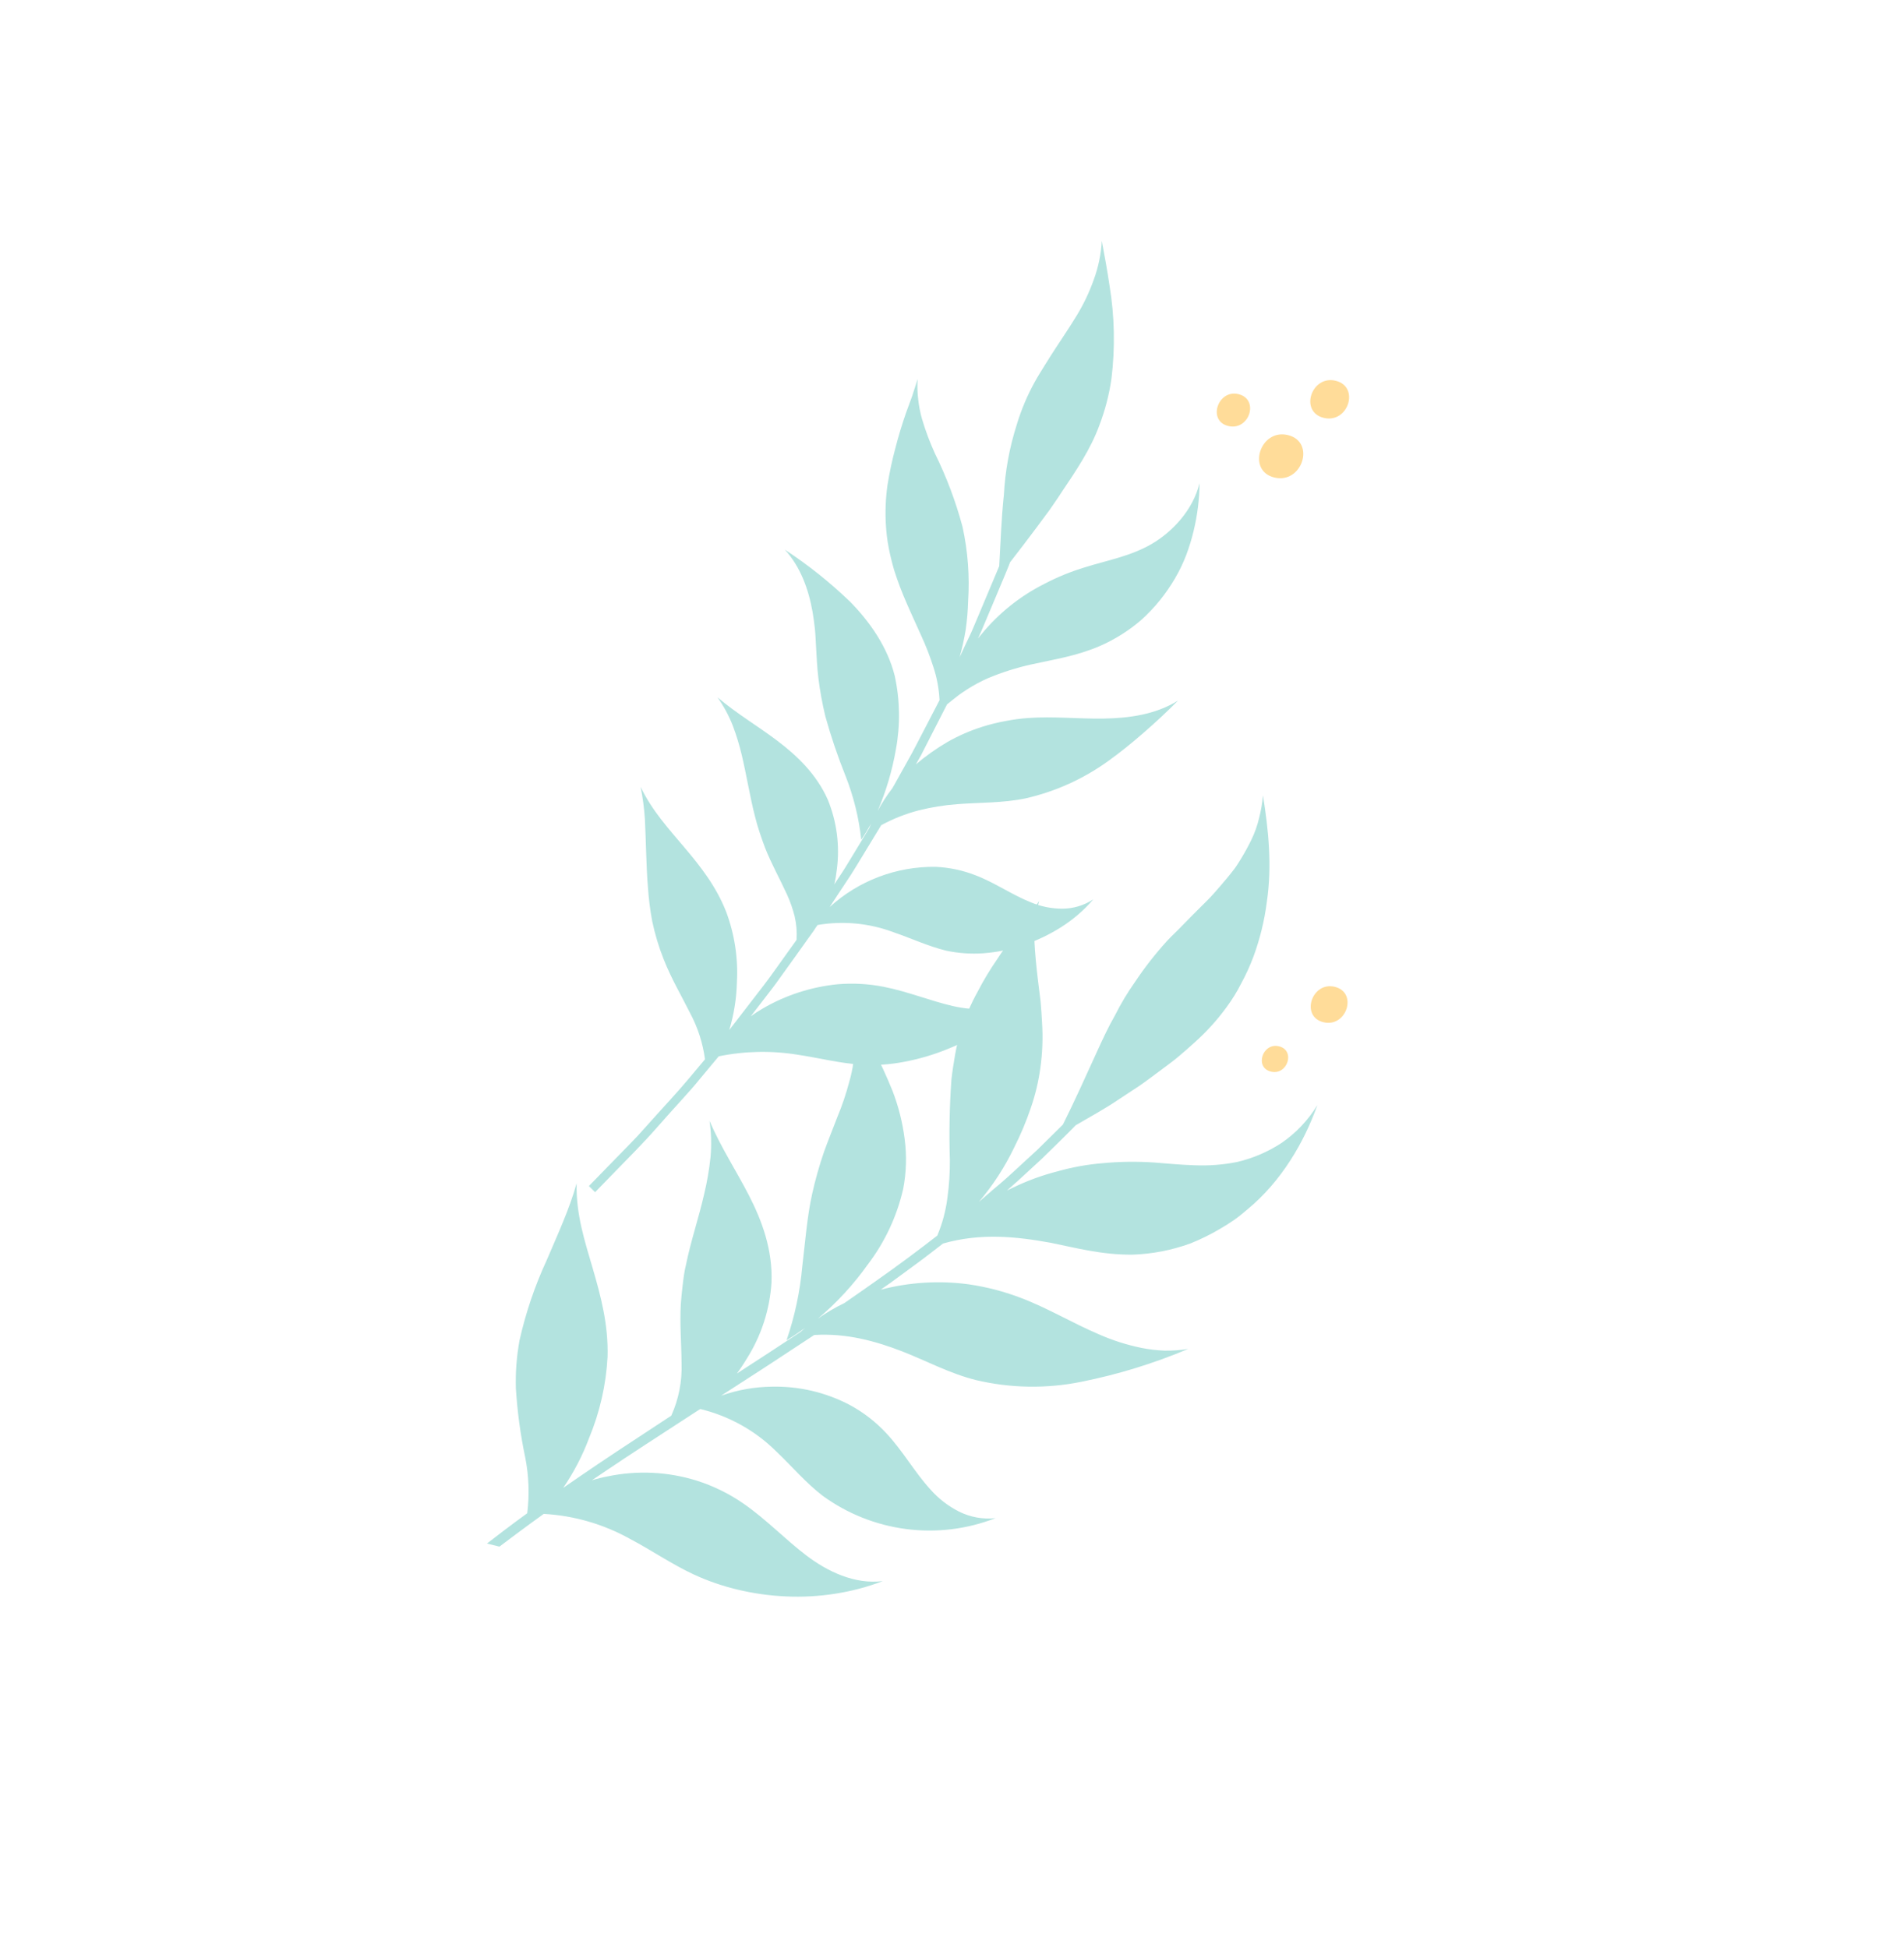 <?xml version="1.0" encoding="UTF-8"?> <svg xmlns="http://www.w3.org/2000/svg" width="432" height="442" viewBox="0 0 432 442" fill="none"> <path d="M240.967 206.194C238.562 206.179 236.183 205.699 233.962 204.778C229.566 203.04 225.756 200.281 221.241 198.575C218.387 197.471 215.373 196.837 212.316 196.699C203.411 196.565 194.795 199.833 188.228 205.835L190.112 202.968C191.221 201.236 192.815 198.991 194.225 196.639L199.935 187.25C202.63 185.782 205.495 184.649 208.466 183.878C211.331 183.165 214.251 182.695 217.195 182.475C222.254 182.074 227.42 182.244 232.658 181.169C239.383 179.643 245.732 176.786 251.331 172.768C254.159 170.753 256.874 168.537 259.543 166.211C262.212 163.884 264.828 161.47 267.294 158.958C262.188 162.17 256.038 162.97 250.35 163.055C244.662 163.14 239 162.514 233.319 162.922C231.597 163.042 229.885 163.269 228.191 163.603C226.405 163.923 224.641 164.357 222.911 164.903C220.168 165.767 217.524 166.917 215.023 168.333C212.473 169.82 210.06 171.53 207.812 173.441L208.984 171.353C209.633 170.077 210.5 168.371 211.381 166.657L214.87 159.84C215.612 159.193 216.413 158.61 217.123 158.042C217.833 157.474 218.631 156.953 219.386 156.458C220.894 155.487 222.477 154.635 224.118 153.909C227.333 152.557 230.665 151.501 234.072 150.752C239.084 149.634 244.162 148.903 249.544 146.589C252.998 145.08 256.202 143.056 259.046 140.584C262.032 137.867 264.584 134.708 266.61 131.218C267.607 129.52 268.459 127.742 269.159 125.903C269.829 124.116 270.387 122.289 270.829 120.433C271.682 116.892 272.135 113.266 272.176 109.623C270.69 115.657 266.108 120.62 261.341 123.408C256.575 126.196 251.299 127.125 246.221 128.71C243.014 129.671 239.908 130.937 236.944 132.492C231.468 135.25 226.63 139.118 222.738 143.85C222.445 144.187 222.172 144.54 221.89 144.88L222.231 144.147C222.457 143.682 222.741 143.034 223.082 142.202C223.765 140.587 224.671 138.421 225.588 136.257C226.505 134.094 227.408 131.939 228.079 130.321C228.426 129.515 228.707 128.829 228.886 128.353L229.172 127.594C231.169 125.024 233.153 122.422 235.125 119.787L238.079 115.798C239.011 114.43 239.99 113.074 240.863 111.692C244.095 106.879 247.463 101.964 249.485 96.371C250.763 93.008 251.665 89.514 252.175 85.953C253.04 78.918 252.894 71.795 251.741 64.799C251.235 61.369 250.617 57.985 249.988 54.649C249.82 57.664 249.204 60.638 248.162 63.472C247.156 66.314 245.856 69.044 244.284 71.617C242.737 74.17 241.071 76.607 239.454 79.094C238.656 80.321 237.869 81.551 237.103 82.799C236.337 84.046 235.533 85.296 234.817 86.594C233.083 89.713 231.693 93.011 230.671 96.43C229.034 101.569 228.06 106.896 227.772 112.281C227.197 117.637 227.031 123.093 226.714 128.462L222.345 138.851C221.789 140.15 221.245 141.452 220.736 142.664C220.227 143.876 219.656 144.986 219.21 145.941C218.315 147.862 217.728 149.141 217.728 149.141C218.306 147.078 218.767 144.985 219.111 142.87C219.416 140.732 219.599 138.578 219.658 136.419C220.028 130.766 219.602 125.089 218.392 119.554C216.854 113.804 214.753 108.219 212.118 102.88C210.928 100.281 209.931 97.598 209.135 94.853C208.75 93.453 208.48 92.025 208.327 90.581C208.143 89.064 208.105 87.533 208.212 86.009L206.963 89.874C206.501 91.147 206.039 92.419 205.562 93.701C204.667 96.279 203.839 98.984 203.129 101.768C202.39 104.528 201.797 107.324 201.351 110.146C200.946 113.064 200.826 116.016 200.991 118.959C201.084 120.749 201.3 122.531 201.637 124.293C201.971 126.009 202.395 127.711 202.869 129.362C203.699 131.968 204.671 134.526 205.781 137.025C206.821 139.448 207.94 141.803 208.983 144.165C210.053 146.479 210.979 148.857 211.756 151.286C212.572 153.74 213.048 156.294 213.172 158.877L207.938 168.953C206.657 171.486 205.186 173.934 204.18 175.803C203.174 177.672 202.437 178.902 202.437 178.902C201.2 180.507 200.097 182.211 199.137 183.995C201.063 179.499 202.454 174.794 203.284 169.974C204.288 164.493 204.198 158.867 203.021 153.418C201.383 146.825 197.372 141.108 192.881 136.535C188.321 132.146 183.363 128.19 178.07 124.717C181.663 128.659 183.473 133.797 184.363 138.845C184.578 140.136 184.759 141.418 184.892 142.689C185.025 143.96 185.065 145.208 185.14 146.465C185.279 148.975 185.394 151.479 185.683 153.878C186.046 156.797 186.575 159.692 187.268 162.551C188.542 167.134 190.068 171.643 191.841 176.058C193.674 180.71 194.875 185.586 195.413 190.556C196.215 189.367 196.954 188.125 197.665 186.852L197.222 187.894L193.311 194.359C192.333 195.963 191.361 197.593 190.572 198.736L189.286 200.685C189.559 199.576 189.738 198.444 189.868 197.312C190.579 191.934 189.87 186.463 187.812 181.441C185.237 175.632 180.799 171.444 176.368 168.087C171.937 164.731 167.207 161.981 162.798 158.234C164.178 160.189 165.323 162.299 166.21 164.521C167.06 166.753 167.761 169.039 168.307 171.364C169.408 176.006 170.163 180.847 171.293 185.223C171.613 186.54 171.986 187.795 172.394 189.01C172.802 190.225 173.186 191.334 173.625 192.47C175.07 196.119 176.94 199.403 178.581 203.013C179.299 204.597 179.874 206.243 180.297 207.93C180.707 209.68 180.852 211.481 180.729 213.273L178.406 216.514C177 218.446 175.197 221.085 173.259 223.616L165.464 233.718C166.526 230.195 167.108 226.545 167.194 222.866C167.495 217.45 166.672 212.029 164.778 206.944C162.498 201.096 158.871 196.538 155.31 192.318C151.748 188.098 147.933 183.952 145.345 178.548C145.839 180.976 146.166 183.435 146.323 185.908C146.449 188.415 146.517 190.908 146.606 193.468C146.695 196.028 146.784 198.637 147.005 201.267C147.176 203.864 147.5 206.449 147.975 209.008C148.595 211.97 149.469 214.874 150.588 217.687C152.319 222.087 154.635 225.976 156.61 229.941C158.339 233.191 159.472 236.724 159.956 240.372L156.027 245.05C153.699 247.857 150.346 251.401 147.104 255.048L144.679 257.744C143.853 258.63 143.018 259.452 142.23 260.285L137.868 264.757L133.618 269.121L135.022 270.519L139.557 265.854C142.282 263.046 145.988 259.378 149.412 255.443C152.837 251.507 156.452 247.755 158.904 244.694L163.075 239.692C168.996 238.478 175.09 238.359 181.056 239.341C185.842 240.049 190.557 241.297 195.581 241.593C198.774 241.776 201.977 241.558 205.115 240.945C208.504 240.313 211.819 239.338 215.009 238.033C216.669 237.368 218.293 236.619 219.877 235.79C221.442 234.931 222.961 233.991 224.427 232.973C227.344 230.952 230.06 228.657 232.538 226.119C227.426 229.403 221.309 229.469 216.136 228.27C210.963 227.07 206.049 225.018 200.54 223.921C197.094 223.24 193.569 223.043 190.069 223.336C184.081 223.931 178.292 225.803 173.093 228.825C172.14 229.37 171.225 229.962 170.331 230.621L172.737 227.499L175.198 224.304C176.104 223.141 176.984 221.835 177.916 220.566C179.784 218.018 181.57 215.449 182.947 213.535C183.629 212.576 184.198 211.775 184.608 211.22L185.203 210.314L185.505 209.893C191.287 208.904 197.23 209.47 202.723 211.533C206.717 212.889 210.502 214.687 214.688 215.718C217.443 216.303 220.265 216.502 223.074 216.31C226.133 216.083 229.151 215.479 232.061 214.512C235.136 213.486 238.075 212.089 240.811 210.352C243.523 208.628 245.965 206.513 248.06 204.078C245.953 205.457 243.488 206.193 240.967 206.194V206.194Z" fill="#B3E3DF"></path> <path d="M290.714 259.387C287.657 261.38 284.276 262.826 280.721 263.661C277.544 264.3 274.3 264.553 271.061 264.414C267.983 264.325 264.957 264.025 261.878 263.787C257.969 263.522 254.045 263.574 250.146 263.944C246.702 264.228 243.295 264.845 239.97 265.783C236.478 266.669 233.086 267.908 229.846 269.481C229.374 269.686 228.916 269.933 228.438 270.162L229.134 269.553C229.588 269.169 230.24 268.587 230.959 267.935L236.411 262.914C238.358 261.053 240.242 259.14 241.694 257.727C243.146 256.314 244.056 255.337 244.056 255.337C247.272 253.455 250.647 251.637 253.774 249.51L258.571 246.346C260.156 245.25 261.684 244.079 263.259 242.919C264.605 241.889 266.026 240.902 267.327 239.798C268.628 238.695 269.949 237.559 271.232 236.377C273.848 234.022 276.21 231.401 278.28 228.555C279.565 226.825 280.698 224.988 281.666 223.063C282.694 221.163 283.593 219.196 284.356 217.176C285.848 213.158 286.876 208.983 287.42 204.733C288.672 196.374 287.782 188.157 286.557 180.489C286.41 182.214 286.117 183.923 285.684 185.598C285.287 187.288 284.708 188.931 283.957 190.496C283.198 192.067 282.351 193.592 281.457 195.056C280.993 195.783 280.567 196.508 280.052 197.186C279.538 197.864 278.989 198.534 278.457 199.183C277.379 200.489 276.289 201.744 275.193 202.972C274.097 204.2 272.845 205.353 271.702 206.52C270.559 207.687 269.372 208.831 268.264 210.006C267.156 211.182 265.902 212.297 264.8 213.499C262.158 216.4 259.737 219.495 257.56 222.759C255.842 225.191 254.308 227.747 252.973 230.408C251.494 232.99 250.222 235.735 248.957 238.506C247.692 241.277 246.409 244.069 245.141 246.852C243.873 249.635 242.535 252.4 241.17 255.172L238.302 258.006C237.438 258.846 236.437 259.837 235.37 260.899L231.875 264.112C230.691 265.194 229.524 266.306 228.384 267.313C227.243 268.32 226.172 269.244 225.24 270.005L222.103 272.724C225.284 268.971 227.971 264.828 230.1 260.394C231.571 257.496 232.832 254.497 233.873 251.418C234.894 248.473 235.622 245.434 236.045 242.346C236.52 238.954 236.651 235.523 236.434 232.104C236.355 230.463 236.234 228.836 236.103 227.256L235.512 222.505C235.14 219.43 234.834 216.395 234.69 213.351C234.64 211.855 234.71 210.357 234.901 208.872C235.064 207.374 235.354 205.892 235.768 204.443C235.025 205.498 234.351 206.57 233.573 207.616L231.167 210.738C229.675 212.921 227.864 215.137 226.349 217.512C224.671 219.927 223.151 222.447 221.8 225.059C220.293 227.781 219.056 230.645 218.107 233.608C217.511 235.477 217.041 237.384 216.702 239.316C216.388 241.244 216.06 243.132 215.863 245.04C215.438 251.072 215.323 257.122 215.516 263.166C215.542 266.064 215.355 268.96 214.957 271.831C214.581 274.766 213.811 277.637 212.669 280.367C212.669 280.367 207.539 284.378 202.237 288.186C196.934 291.993 191.558 295.695 191.558 295.695C189.454 296.703 187.44 297.889 185.539 299.24C189.847 295.62 193.674 291.466 196.929 286.878C200.785 281.806 203.512 275.969 204.927 269.757C205.648 266.009 205.757 262.168 205.248 258.384C204.773 254.675 203.854 251.036 202.51 247.546C199.777 240.785 196.398 234.302 192.421 228.186C194.259 233.786 194.354 239.81 192.693 245.462C191.978 248.188 191.075 250.862 189.991 253.463C188.985 256.088 187.938 258.678 186.985 261.29C185.896 264.463 184.984 267.694 184.255 270.968C183.675 273.623 183.288 276.301 182.966 279.02C182.644 281.739 182.342 284.475 182.038 287.272C181.53 293.012 180.329 298.669 178.459 304.12C179.916 303.241 181.267 302.335 182.627 301.345L181.641 302.229L174.435 306.967L167.188 311.67C167.978 310.61 168.712 309.509 169.388 308.374C172.728 303.132 174.677 297.127 175.049 290.924C175.313 283.561 172.884 277.008 169.959 271.31C167.034 265.613 163.6 260.422 160.983 254.33C161.388 257.062 161.463 259.832 161.208 262.581C160.914 265.381 160.437 268.159 159.781 270.896C158.529 276.382 156.681 281.82 155.639 287.011C155.256 288.564 155.061 290.112 154.892 291.606C154.722 293.099 154.57 294.473 154.473 295.873C154.214 300.452 154.607 304.796 154.64 309.347C154.787 313.434 153.99 317.5 152.309 321.228L139.983 329.335C133.835 333.405 127.789 337.611 127.789 337.611C130.195 334.088 132.167 330.288 133.664 326.293C136.096 320.44 137.511 314.216 137.849 307.887C138.054 300.509 136.297 294.047 134.504 287.885C132.71 281.724 130.671 275.65 130.83 268.509C129.218 274.302 126.603 279.935 124.068 285.897C121.355 291.753 119.276 297.882 117.867 304.179C117.219 307.738 116.944 311.354 117.045 314.971C117.365 320.244 118.072 325.487 119.159 330.657C119.995 334.845 120.152 339.139 119.623 343.375C119.623 343.375 115.646 346.234 110.49 350.25L113.319 350.947C118.994 346.637 123.37 343.518 123.37 343.518C130.24 343.904 136.932 345.844 142.943 349.192C147.806 351.752 152.339 354.898 157.388 357.256C160.579 358.73 163.91 359.882 167.33 360.695C170.923 361.56 174.591 362.078 178.283 362.241C182.04 362.419 185.806 362.214 189.52 361.628C193.203 361.059 196.814 360.102 200.293 358.771C193.898 359.561 187.746 356.598 182.931 352.936C178.116 349.274 173.879 344.776 168.687 341.183C165.427 338.925 161.847 337.167 158.067 335.968C151.537 333.938 144.598 333.605 137.906 335.002C136.684 335.231 135.476 335.528 134.288 335.894C134.288 335.894 140.247 331.839 146.288 327.904L158.381 320.037L158.891 319.729C165.433 321.304 171.414 324.649 176.178 329.396C179.695 332.739 182.77 336.418 186.648 339.403C192.234 343.473 198.757 346.071 205.613 346.959C212.469 347.847 219.437 346.995 225.873 344.482C223.016 344.793 220.13 344.271 217.562 342.98C215.108 341.735 212.913 340.035 211.095 337.97C207.464 333.981 204.87 329.257 201.102 325.221C198.722 322.66 195.94 320.503 192.866 318.835C187.406 315.949 181.296 314.508 175.122 314.651C171.201 314.698 167.314 315.389 163.619 316.696C163.619 316.696 168.911 313.283 174.195 309.854L184.73 302.928C192.049 302.465 198.688 304.31 204.879 306.714C210.263 308.82 215.399 311.632 221.435 313.155C229.263 315.006 237.398 315.143 245.282 313.556C253.618 311.893 261.763 309.39 269.592 306.085C267.823 306.376 266.031 306.506 264.238 306.475C262.497 306.407 260.764 306.204 259.055 305.867C255.742 305.195 252.511 304.171 249.416 302.812C243.364 300.245 237.735 296.816 231.62 294.505C227.788 293.041 223.804 292.006 219.744 291.42C213.086 290.531 206.321 290.947 199.825 292.643L202.073 291.067L206.947 287.488C208.741 286.197 210.485 284.856 211.786 283.852L213.961 282.171C222.589 279.715 230.608 280.588 238.454 282.012C244.24 283.19 250.02 284.749 256.94 284.695C261.431 284.546 265.87 283.688 270.091 282.152C272.407 281.224 274.648 280.12 276.794 278.851C277.893 278.217 278.962 277.552 279.996 276.829C281.03 276.105 282.01 275.294 282.968 274.478C290.743 268.085 295.917 259.158 298.889 250.765C296.811 254.188 294.024 257.128 290.714 259.387V259.387Z" fill="#B3E3DF"></path> <path d="M292.233 98.727C285.943 97.178 282.806 106.793 289.119 108.348C295.433 109.902 298.581 100.29 292.233 98.727Z" fill="#FFDC99"></path> <path d="M303.056 86.399C297.549 85.043 294.761 93.444 300.327 94.814C305.892 96.185 308.61 87.767 303.056 86.399Z" fill="#FFDC99"></path> <path d="M281.004 89.437C276.327 88.285 273.897 95.486 278.667 96.661C283.437 97.836 285.821 90.623 281.004 89.437Z" fill="#FFDC99"></path> <path d="M302.858 223.923C297.631 222.636 295 230.654 300.261 231.95C305.522 233.246 308.142 225.224 302.858 223.923Z" fill="#FFDC99"></path> <path d="M290.208 237.423C286.467 236.502 284.573 242.226 288.35 243.156C292.126 244.086 293.984 238.353 290.208 237.423Z" fill="#FFDC99"></path> </svg> 